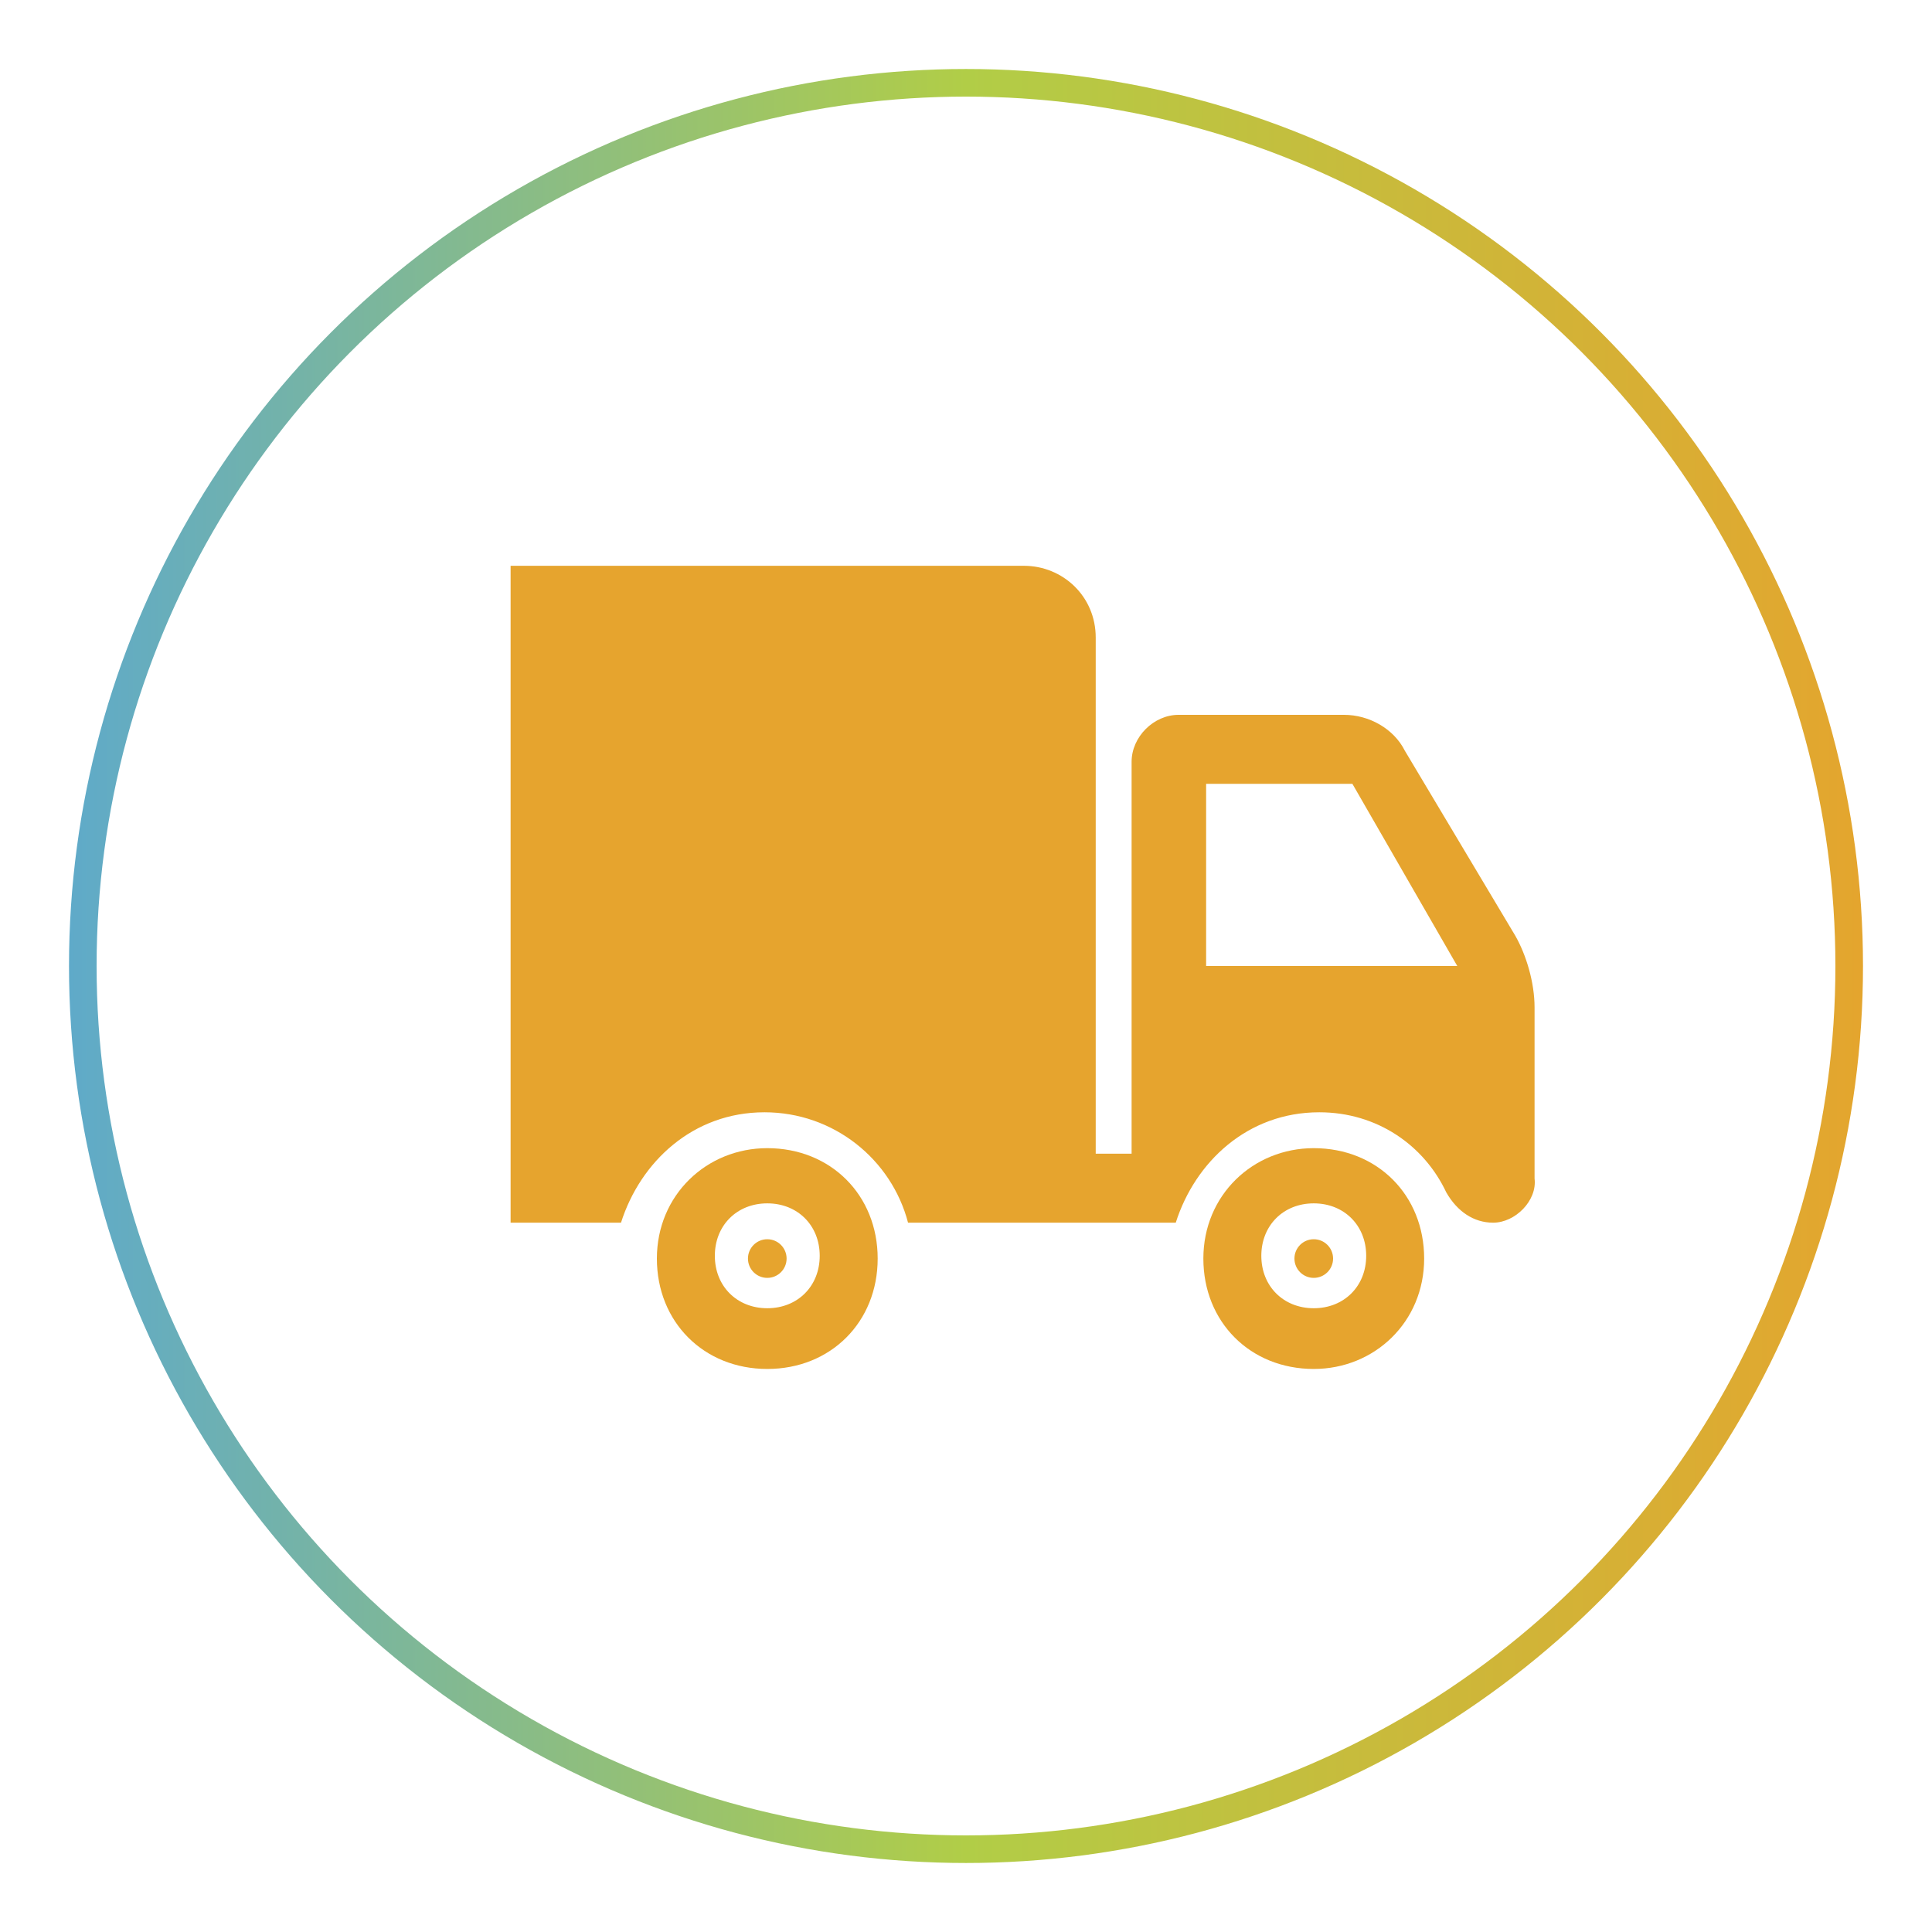 <?xml version="1.0" encoding="utf-8"?>
<!-- Generator: Adobe Illustrator 22.0.0, SVG Export Plug-In . SVG Version: 6.00 Build 0)  -->
<svg version="1.1" id="Layer_1" xmlns="http://www.w3.org/2000/svg" xmlns:xlink="http://www.w3.org/1999/xlink" x="0px" y="0px"
	 width="70px" height="70px" viewBox="0 0 70 70" style="enable-background:new 0 0 70 70;" xml:space="preserve">
<style type="text/css">
	.st0{fill:none;stroke:url(#SVGID_1_);stroke-miterlimit:10;}
	.st1{fill:url(#SVGID_2_);}
	.st2{fill:none;stroke:url(#SVGID_3_);stroke-miterlimit:10;}
	.st3{fill:none;stroke:url(#SVGID_4_);stroke-miterlimit:10;}
	.st4{fill:none;stroke:url(#SVGID_5_);stroke-miterlimit:10;}
	.st5{fill:#010101;}
	.st6{fill:#E6A42E;}
</style>
<linearGradient id="SVGID_1_" gradientUnits="userSpaceOnUse" x1="2.5" y1="35" x2="67.5" y2="35">
	<stop  offset="0" style="stop-color:#5FAAC9"/>
	<stop  offset="0.5" style="stop-color:#B1CD47"/>
	<stop  offset="1" style="stop-color:#E4A52E"/>
</linearGradient>
<circle class="st0" cx="35" cy="35" r="32"/>
<g>
	<g>
		<g>
			<path class="st6" d="M55.6,42.7v-6.2c0-0.9-0.3-1.9-0.7-2.6l-4-6.7c-0.4-0.8-1.3-1.3-2.2-1.3h-6c-0.9,0-1.7,0.8-1.7,1.7v14.2
				h-1.3V23.1c0-1.5-1.2-2.6-2.6-2.6H18.5v23.8h4c0.7-2.2,2.6-4,5.2-4c2.5,0,4.6,1.7,5.2,4h9.7c0.7-2.2,2.6-4,5.2-4
				c2.1,0,3.8,1.2,4.6,2.9c0.4,0.7,1,1.1,1.7,1.1C54.9,44.3,55.7,43.5,55.6,42.7z M43.7,35v-6.6H49l3.8,6.6H43.7z"/>
		</g>
	</g>
	<g>
		<g>
			<path class="st6" d="M47.6,41.6c-2.2,0-4,1.7-4,4s1.7,4,4,4c2.2,0,4-1.7,4-4S49.9,41.6,47.6,41.6z M47.6,47.4
				c-1.1,0-1.9-0.8-1.9-1.9s0.8-1.9,1.9-1.9c1.1,0,1.9,0.8,1.9,1.9S48.7,47.4,47.6,47.4z"/>
		</g>
	</g>
	<g>
		<g>
			<path class="st6" d="M27.8,41.6c-2.2,0-4,1.7-4,4s1.7,4,4,4s4-1.7,4-4S30.1,41.6,27.8,41.6z M27.8,47.4c-1.1,0-1.9-0.8-1.9-1.9
				s0.8-1.9,1.9-1.9c1.1,0,1.9,0.8,1.9,1.9S28.9,47.4,27.8,47.4z"/>
		</g>
	</g>
	<g>
		<g>
			<circle class="st6" cx="27.8" cy="45.6" r="0.7"/>
		</g>
	</g>
	<g>
		<g>
			<circle class="st6" cx="47.6" cy="45.6" r="0.7"/>
		</g>
	</g>
</g>
</svg>
